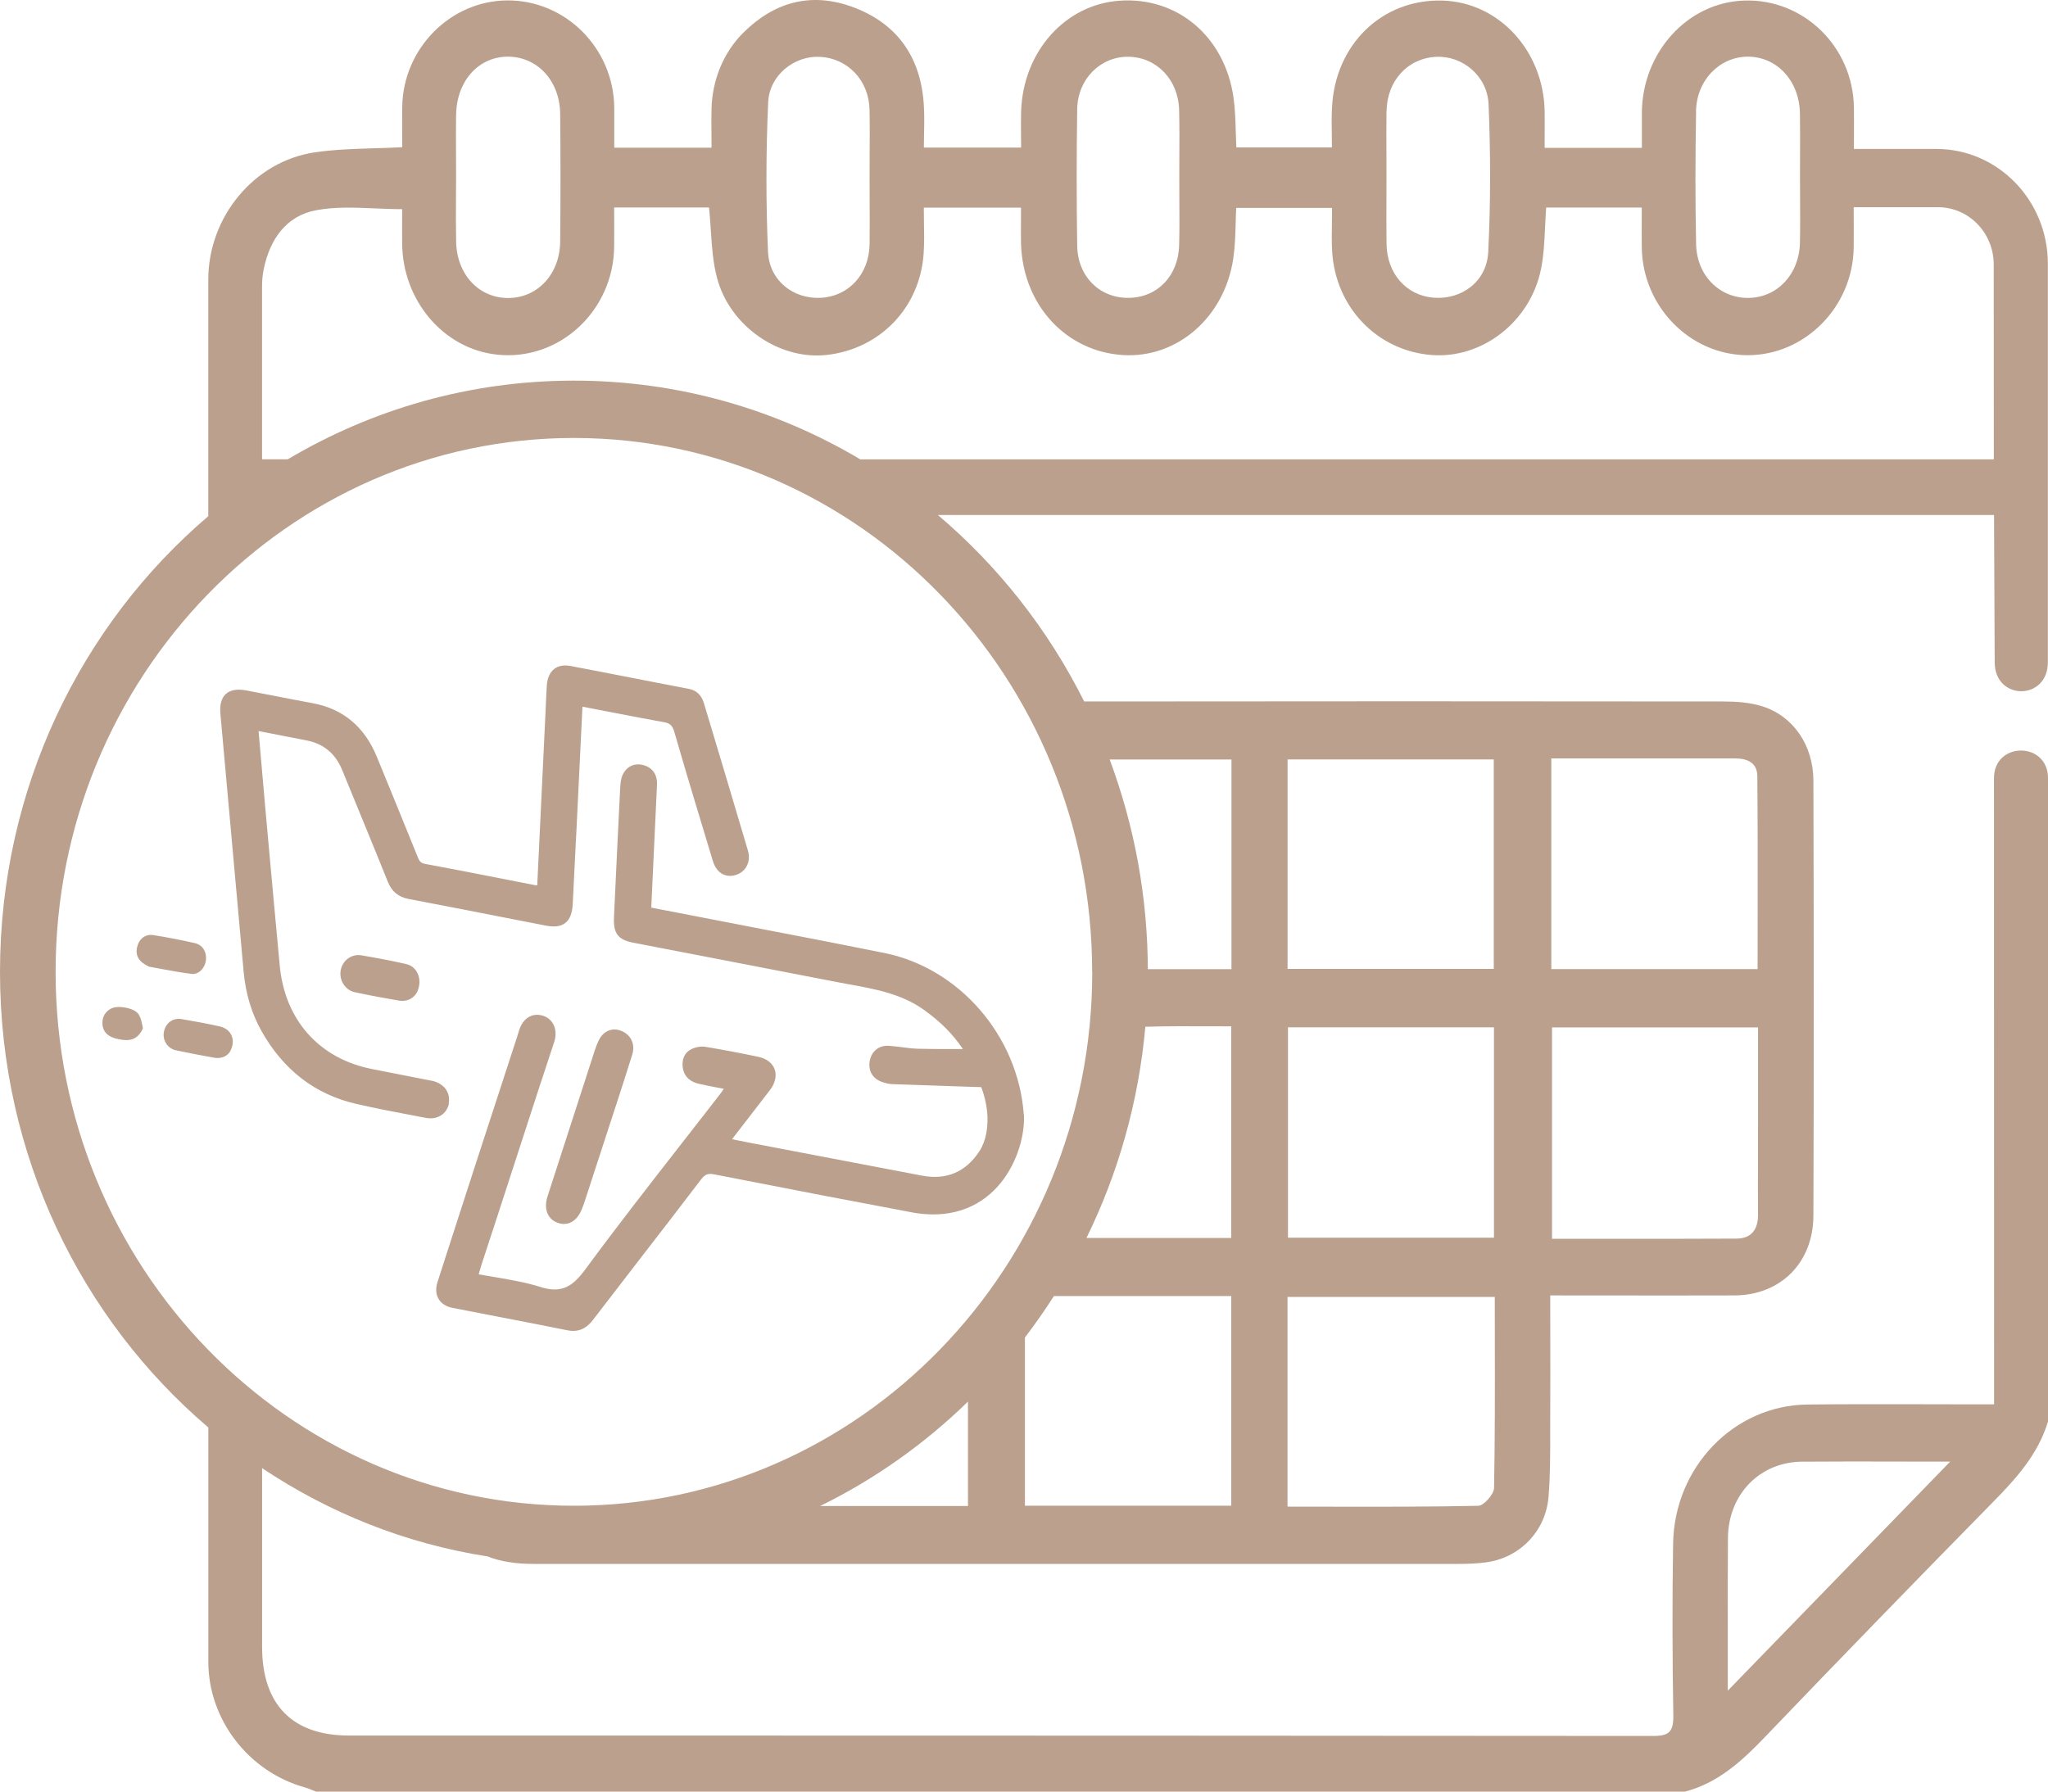<svg width="40" height="35" viewBox="0 0 40 35" fill="none" xmlns="http://www.w3.org/2000/svg">
<path fill-rule="evenodd" clip-rule="evenodd" d="M38.946 10.066L38.959 12.938C38.959 13.692 39.997 13.692 39.997 12.938V5.152C39.997 3.915 39.024 2.912 37.823 2.91H36.214C36.21 2.91 36.209 2.908 36.209 2.904C36.209 2.807 36.209 2.713 36.21 2.621V2.62C36.211 2.441 36.211 2.27 36.209 2.1C36.192 0.915 35.229 -0.029 34.065 0.011C32.944 0.049 32.077 1.039 32.068 2.193C32.068 2.34 32.068 2.488 32.068 2.641V2.641V2.643C32.068 2.721 32.068 2.8 32.068 2.881C32.068 2.885 32.066 2.888 32.062 2.888H30.175C30.175 2.888 30.169 2.885 30.169 2.881C30.169 2.807 30.169 2.731 30.169 2.655V2.655C30.17 2.501 30.171 2.346 30.169 2.191C30.156 0.998 29.277 0.04 28.167 0.011C26.994 -0.019 26.077 0.866 26.016 2.097C26.006 2.274 26.009 2.451 26.012 2.639V2.639C26.013 2.715 26.014 2.793 26.014 2.873C26.014 2.877 26.012 2.88 26.008 2.88H24.153C24.153 2.88 24.147 2.877 24.147 2.873C24.142 2.775 24.139 2.676 24.136 2.575V2.575V2.575C24.13 2.351 24.123 2.123 24.091 1.899C23.917 0.708 22.992 -0.067 21.864 0.014C20.802 0.089 19.981 1.01 19.944 2.174C19.939 2.322 19.941 2.47 19.942 2.626V2.627C19.943 2.707 19.944 2.79 19.944 2.876C19.944 2.88 19.941 2.883 19.937 2.883H18.051C18.051 2.883 18.044 2.88 18.044 2.876C18.044 2.786 18.046 2.696 18.048 2.605C18.052 2.405 18.056 2.203 18.04 2.002C17.969 1.082 17.498 0.451 16.663 0.14C15.847 -0.163 15.123 0.036 14.517 0.64C14.129 1.026 13.914 1.559 13.897 2.116C13.892 2.277 13.894 2.44 13.896 2.61V2.61V2.61C13.896 2.697 13.897 2.787 13.897 2.879C13.897 2.883 13.895 2.885 13.891 2.885H12.003C12.003 2.885 11.997 2.883 11.997 2.879C11.997 2.789 11.997 2.701 11.997 2.613V2.613C11.998 2.438 11.998 2.266 11.997 2.093C11.979 0.935 11.045 0.004 9.91 0.008C8.796 0.014 7.873 0.947 7.856 2.087C7.854 2.259 7.855 2.432 7.855 2.606V2.606C7.856 2.694 7.856 2.781 7.856 2.869C7.856 2.873 7.854 2.876 7.85 2.876C7.664 2.886 7.481 2.892 7.3 2.897C6.906 2.909 6.525 2.921 6.15 2.976C4.965 3.149 4.069 4.235 4.068 5.462V10.084C1.584 12.201 0 15.403 0 18.986C0 22.57 1.584 25.768 4.069 27.887V32.462C4.069 33.598 4.858 34.611 5.95 34.917C6 34.931 6.048 34.95 6.096 34.97C6.121 34.98 6.146 34.991 6.172 35H6.174H32.911H32.913C33.559 34.83 34.028 34.399 34.483 33.922C35.949 32.391 37.426 30.871 38.911 29.359C39.369 28.893 39.803 28.421 40 27.77V27.767V15.202C40 14.482 38.945 14.482 38.945 15.202C38.945 15.202 38.947 23.223 38.947 26.971V27.429C38.947 27.429 38.945 27.435 38.941 27.435H38.53C38.203 27.435 37.876 27.434 37.549 27.433H37.549C36.802 27.432 36.056 27.43 35.308 27.438C33.863 27.452 32.703 28.662 32.678 30.151C32.66 31.272 32.663 32.392 32.682 33.512C32.687 33.835 32.594 33.914 32.287 33.913C25.682 33.907 19.077 33.906 12.472 33.905L6.815 33.905C5.71 33.905 5.119 33.299 5.119 32.172V28.681C6.426 29.554 7.919 30.157 9.524 30.406C9.768 30.503 10.065 30.552 10.419 30.552H28.488C28.663 30.552 28.839 30.546 29.012 30.523C29.666 30.443 30.187 29.927 30.244 29.247C30.279 28.827 30.278 28.404 30.277 27.982V27.982C30.277 27.862 30.277 27.743 30.278 27.624C30.281 27.123 30.28 26.621 30.279 26.106V26.106C30.278 25.844 30.278 25.578 30.278 25.307C30.695 25.307 31.105 25.307 31.51 25.308H31.512H31.514C32.313 25.309 33.094 25.309 33.876 25.307C34.774 25.303 35.414 24.672 35.418 23.749C35.428 20.918 35.426 18.086 35.418 15.255C35.417 14.557 35.023 13.987 34.416 13.797C34.175 13.722 33.91 13.704 33.656 13.704C29.496 13.699 25.336 13.699 21.175 13.704C20.472 12.296 19.495 11.059 18.318 10.061H38.937C38.941 10.061 38.944 10.064 38.944 10.068L38.946 10.066ZM33.749 30.041C33.757 29.195 34.369 28.562 35.193 28.555C35.848 28.55 36.504 28.551 37.168 28.553H37.168C37.473 28.553 37.78 28.554 38.089 28.554L33.746 33.028V32.571C33.746 32.33 33.746 32.089 33.746 31.848V31.848C33.745 31.246 33.744 30.643 33.749 30.042V30.041ZM34.336 22.573L34.336 22.58C34.335 22.965 34.334 23.351 34.336 23.736C34.337 24.031 34.195 24.196 33.915 24.197C33.052 24.202 32.188 24.201 31.312 24.2C30.982 24.2 30.649 24.2 30.313 24.2V20.071H34.337V22.003H34.336C34.336 22.193 34.336 22.383 34.336 22.573ZM30.299 14.816H31.393L32.223 14.816H32.223C32.776 14.817 33.329 14.817 33.882 14.816C34.121 14.816 34.321 14.893 34.323 15.165C34.331 16.101 34.33 17.036 34.329 17.981V17.981C34.329 18.297 34.328 18.614 34.328 18.932H30.299V14.816ZM33.125 2.175C33.136 1.563 33.592 1.105 34.142 1.107C34.71 1.11 35.145 1.583 35.155 2.217C35.159 2.508 35.158 2.8 35.157 3.091V3.091V3.092C35.157 3.221 35.156 3.35 35.156 3.48C35.156 3.612 35.157 3.745 35.158 3.878C35.159 4.166 35.161 4.454 35.155 4.742C35.141 5.358 34.715 5.811 34.154 5.82C33.593 5.829 33.14 5.388 33.127 4.772C33.109 3.907 33.111 3.039 33.127 2.175H33.125ZM27.081 2.175C27.09 1.575 27.495 1.136 28.053 1.11C28.561 1.086 29.051 1.48 29.074 2.04C29.114 3 29.115 3.963 29.067 4.923C29.039 5.504 28.542 5.862 27.993 5.815C27.466 5.769 27.091 5.346 27.081 4.772C27.077 4.473 27.078 4.174 27.079 3.874V3.874V3.873C27.079 3.74 27.08 3.607 27.08 3.474C27.08 3.33 27.079 3.186 27.079 3.042V3.042V3.042C27.078 2.753 27.076 2.464 27.08 2.176L27.081 2.175ZM21.039 2.131C21.048 1.541 21.498 1.099 22.044 1.109C22.593 1.118 23.017 1.559 23.03 2.155C23.037 2.466 23.036 2.777 23.034 3.089V3.089V3.089C23.033 3.222 23.033 3.356 23.033 3.489C23.033 3.625 23.034 3.759 23.034 3.892C23.036 4.193 23.038 4.487 23.03 4.787C23.016 5.392 22.602 5.816 22.039 5.819C21.476 5.823 21.048 5.402 21.039 4.799C21.025 3.909 21.026 3.02 21.039 2.131ZM15.003 2.002C15.026 1.465 15.517 1.085 16.014 1.11C16.558 1.138 16.971 1.571 16.983 2.142C16.989 2.446 16.987 2.75 16.985 3.055V3.055C16.985 3.195 16.984 3.336 16.984 3.476C16.984 3.62 16.985 3.764 16.985 3.908V3.908C16.987 4.197 16.988 4.486 16.984 4.774C16.975 5.355 16.576 5.789 16.034 5.818C15.499 5.847 15.024 5.485 15 4.917C14.958 3.947 14.96 2.972 15.003 2.001V2.002ZM8.909 2.237C8.919 1.574 9.358 1.097 9.937 1.107C10.507 1.118 10.935 1.587 10.941 2.226C10.949 3.057 10.949 3.887 10.941 4.716C10.935 5.354 10.503 5.818 9.93 5.822C9.357 5.824 8.923 5.367 8.909 4.726C8.903 4.439 8.904 4.15 8.906 3.862V3.862C8.907 3.729 8.908 3.596 8.908 3.464C8.908 3.328 8.907 3.191 8.907 3.055V3.055V3.055C8.905 2.782 8.904 2.509 8.908 2.237H8.909ZM18.906 29.421H16.018C17.085 28.898 18.058 28.207 18.906 27.381V29.421ZM24.047 29.415H20.018V26.129C20.217 25.868 20.407 25.597 20.584 25.319H24.048V29.415H24.047ZM24.047 24.185H21.22C21.838 22.924 22.238 21.531 22.37 20.058C22.783 20.046 23.198 20.047 23.619 20.049H23.62L23.62 20.049C23.762 20.049 23.904 20.05 24.047 20.05V24.185ZM25.148 14.836H29.175V18.928H25.148V14.836ZM29.179 20.069V24.179H25.156V20.069H29.179ZM25.147 25.337H29.195C29.195 25.611 29.196 25.884 29.196 26.157L29.196 26.159V26.16C29.198 27.134 29.199 28.101 29.181 29.067C29.179 29.191 28.981 29.416 28.871 29.417C27.899 29.437 26.926 29.436 25.945 29.434H25.943C25.678 29.434 25.413 29.433 25.147 29.433V25.337ZM21.673 14.837H24.052V18.933H22.419V18.986C22.419 17.523 22.154 16.125 21.673 14.837ZM21.333 18.986C21.333 24.738 16.792 29.416 11.21 29.416C5.628 29.416 1.086 24.738 1.086 18.986C1.086 13.235 5.627 8.556 11.209 8.556C16.791 8.556 21.331 13.235 21.331 18.986H21.333ZM17.534 9.451C17.558 9.468 17.582 9.485 17.606 9.503L17.636 9.525L17.585 9.488L17.534 9.451ZM16.798 8.971C15.153 7.995 13.245 7.436 11.21 7.436C9.175 7.436 7.267 7.995 5.62 8.973H5.124C5.12 8.973 5.118 8.97 5.118 8.966V5.594C5.118 5.48 5.128 5.368 5.151 5.257C5.271 4.674 5.591 4.216 6.174 4.107C6.543 4.038 6.927 4.054 7.319 4.071H7.319H7.319C7.494 4.078 7.671 4.086 7.849 4.086C7.852 4.086 7.855 4.088 7.855 4.092C7.855 4.168 7.855 4.243 7.854 4.317L7.854 4.318C7.854 4.467 7.853 4.616 7.855 4.765C7.865 5.864 8.657 6.822 9.719 6.929C10.938 7.052 11.981 6.06 11.995 4.825C11.997 4.654 11.996 4.483 11.996 4.313C11.996 4.228 11.995 4.144 11.995 4.059C11.995 4.056 11.998 4.053 12.002 4.053H13.842C13.842 4.053 13.849 4.056 13.849 4.059C13.864 4.206 13.874 4.352 13.883 4.497V4.497V4.497C13.904 4.818 13.925 5.131 14.004 5.427C14.256 6.382 15.229 7.037 16.146 6.934C17.19 6.818 17.971 6.006 18.04 4.949C18.053 4.75 18.05 4.549 18.046 4.347C18.045 4.253 18.043 4.158 18.043 4.063C18.043 4.059 18.046 4.057 18.049 4.057H19.936C19.936 4.057 19.942 4.059 19.942 4.063C19.942 4.149 19.942 4.232 19.941 4.313V4.313V4.313C19.94 4.469 19.939 4.616 19.942 4.765C19.978 5.952 20.815 6.865 21.929 6.936C22.989 7.004 23.92 6.198 24.088 5.045C24.121 4.82 24.127 4.592 24.134 4.368C24.136 4.267 24.139 4.167 24.144 4.069C24.144 4.065 24.147 4.062 24.151 4.062H26.011C26.011 4.062 26.017 4.065 26.017 4.069C26.017 4.167 26.015 4.261 26.014 4.354V4.354C26.011 4.549 26.008 4.735 26.019 4.919C26.087 6.01 26.901 6.851 27.957 6.935C28.947 7.014 29.895 6.284 30.1 5.246C30.152 4.983 30.164 4.713 30.177 4.438V4.438L30.177 4.438C30.183 4.313 30.189 4.187 30.198 4.061C30.198 4.057 30.201 4.054 30.205 4.054H32.059C32.059 4.054 32.066 4.057 32.066 4.061C32.066 4.153 32.065 4.243 32.065 4.33V4.332C32.065 4.503 32.064 4.667 32.066 4.832C32.08 5.99 33.011 6.938 34.134 6.939C35.257 6.939 36.19 5.993 36.205 4.834C36.208 4.639 36.206 4.294 36.205 4.134V4.134L36.205 4.054C36.205 4.05 36.208 4.048 36.211 4.048H37.852C38.452 4.048 38.94 4.548 38.94 5.168L38.942 8.967C38.942 8.967 38.94 8.974 38.936 8.974H16.793L16.798 8.971ZM8.474 21.123C8.69 21.186 8.803 21.359 8.762 21.561L8.768 21.559C8.732 21.736 8.588 21.847 8.41 21.847C8.383 21.847 8.356 21.845 8.327 21.84L8.169 21.811L8.168 21.81L8.168 21.81C7.771 21.735 7.361 21.658 6.96 21.566C6.154 21.381 5.531 20.9 5.105 20.138C4.913 19.794 4.797 19.407 4.759 18.987C4.607 17.308 4.455 15.627 4.305 13.948C4.288 13.769 4.324 13.639 4.409 13.559C4.497 13.478 4.632 13.454 4.81 13.488C4.958 13.516 5.108 13.545 5.257 13.574L5.257 13.574L5.257 13.574L5.257 13.574C5.541 13.63 5.825 13.686 6.11 13.738C6.701 13.847 7.123 14.201 7.362 14.789C7.461 15.033 7.56 15.275 7.66 15.517L7.774 15.796L7.774 15.796L7.774 15.796C7.904 16.114 8.034 16.432 8.162 16.751C8.195 16.835 8.228 16.863 8.31 16.878C8.802 16.969 9.292 17.065 9.782 17.161L9.846 17.174L10.454 17.293C10.466 17.295 10.478 17.295 10.493 17.295L10.658 13.842L10.658 13.835L10.658 13.835C10.664 13.688 10.671 13.539 10.68 13.391C10.689 13.248 10.738 13.138 10.822 13.07C10.902 13.007 11.012 12.986 11.139 13.01C11.534 13.084 11.93 13.162 12.325 13.239C12.496 13.272 12.668 13.306 12.839 13.339C13.043 13.378 13.247 13.418 13.452 13.457C13.601 13.485 13.701 13.579 13.748 13.736C14.037 14.697 14.324 15.655 14.608 16.617C14.67 16.828 14.573 17.028 14.378 17.091C14.282 17.123 14.19 17.116 14.111 17.075C14.024 17.028 13.96 16.94 13.923 16.82C13.686 16.04 13.418 15.154 13.169 14.294C13.133 14.173 13.085 14.128 12.963 14.107C12.656 14.053 12.347 13.993 12.044 13.934L12.043 13.934L11.86 13.899L11.408 13.811L11.399 13.81C11.392 13.809 11.384 13.807 11.376 13.807L11.286 15.658L11.253 16.337L11.252 16.339L11.252 16.339L11.252 16.339L11.252 16.339C11.231 16.781 11.209 17.223 11.186 17.664C11.176 17.839 11.131 17.959 11.044 18.028C10.958 18.098 10.833 18.116 10.664 18.083L10.074 17.968C9.377 17.831 8.68 17.694 7.982 17.562C7.778 17.522 7.652 17.418 7.573 17.222C7.412 16.819 7.248 16.419 7.083 16.018L7.083 16.018L7.029 15.886L7.029 15.886C6.914 15.607 6.8 15.328 6.686 15.049C6.552 14.719 6.32 14.527 5.976 14.462C5.817 14.432 5.658 14.401 5.496 14.369L5.496 14.369L5.284 14.327L5.05 14.282L5.086 14.694C5.118 15.068 5.15 15.435 5.183 15.802L5.237 16.4C5.311 17.223 5.387 18.045 5.464 18.868C5.564 19.926 6.234 20.678 7.255 20.882C7.512 20.933 7.768 20.983 8.026 21.034L8.399 21.107L8.419 21.11C8.437 21.114 8.456 21.117 8.474 21.123ZM17.277 18.618C18.743 18.916 19.887 20.244 19.996 21.775L19.999 21.782C20.035 22.526 19.46 23.935 17.884 23.698C16.746 23.485 15.532 23.252 13.949 22.942C13.827 22.918 13.77 22.941 13.692 23.042C13.285 23.576 12.875 24.108 12.464 24.639C12.169 25.021 11.874 25.403 11.581 25.786C11.469 25.931 11.348 26 11.196 26C11.158 26 11.118 25.996 11.076 25.987C10.692 25.909 10.307 25.835 9.922 25.76L9.922 25.76L9.921 25.76L9.687 25.715C9.403 25.66 9.118 25.604 8.833 25.549C8.709 25.524 8.616 25.463 8.564 25.372C8.512 25.282 8.506 25.171 8.544 25.05C8.771 24.341 9.001 23.633 9.23 22.926L9.309 22.682C9.482 22.149 9.655 21.618 9.829 21.087L10.079 20.319L10.099 20.257L10.099 20.257L10.099 20.257L10.099 20.257L10.099 20.257L10.099 20.257C10.113 20.215 10.126 20.174 10.138 20.133C10.21 19.894 10.391 19.78 10.599 19.841C10.691 19.868 10.765 19.929 10.808 20.012C10.858 20.109 10.864 20.228 10.826 20.35C10.77 20.523 10.713 20.696 10.655 20.87C10.639 20.919 10.623 20.969 10.606 21.019L10.606 21.02L10.606 21.02L10.606 21.02L10.606 21.02C10.583 21.087 10.561 21.154 10.539 21.221L9.705 23.788C9.681 23.863 9.656 23.939 9.631 24.015L9.63 24.016L9.63 24.017C9.605 24.092 9.58 24.167 9.556 24.242C9.504 24.403 9.451 24.566 9.398 24.727C9.383 24.773 9.37 24.82 9.355 24.874L9.349 24.894C9.444 24.911 9.539 24.928 9.633 24.944L9.633 24.944L9.633 24.944L9.681 24.952L9.693 24.954C9.981 25.003 10.278 25.054 10.559 25.143C10.982 25.276 11.193 25.122 11.435 24.794C12.044 23.967 12.686 23.143 13.307 22.347L13.329 22.318L13.499 22.101L13.499 22.1L13.499 22.1L13.499 22.1L13.499 22.1L13.499 22.1C13.697 21.847 13.894 21.595 14.089 21.341C14.105 21.32 14.12 21.297 14.137 21.27L14.138 21.27L14.138 21.27L14.044 21.253C13.909 21.227 13.782 21.203 13.655 21.174C13.47 21.132 13.363 21.028 13.337 20.866C13.31 20.7 13.369 20.565 13.497 20.499C13.584 20.455 13.691 20.436 13.78 20.451C14.092 20.502 14.42 20.564 14.813 20.646C14.973 20.681 15.086 20.767 15.13 20.89C15.174 21.017 15.141 21.164 15.033 21.302L14.298 22.255L14.357 22.267L14.43 22.282C14.502 22.297 14.571 22.311 14.641 22.324L18.003 22.966C18.486 23.059 18.866 22.896 19.133 22.484C19.194 22.389 19.241 22.264 19.265 22.132C19.315 21.853 19.282 21.552 19.166 21.238L18.798 21.226L18.473 21.215C18.125 21.204 17.784 21.193 17.443 21.18C17.374 21.178 17.299 21.163 17.225 21.136C17.041 21.071 16.951 20.912 16.988 20.721C17.026 20.531 17.172 20.417 17.363 20.431C17.446 20.437 17.528 20.447 17.611 20.457L17.611 20.457C17.714 20.471 17.821 20.484 17.925 20.488C18.147 20.494 18.369 20.494 18.605 20.494H18.807C18.608 20.199 18.369 19.959 18.044 19.727C17.609 19.416 17.095 19.322 16.598 19.232C16.513 19.217 16.427 19.201 16.341 19.184C15.51 19.022 14.677 18.861 13.845 18.701C13.354 18.607 12.863 18.512 12.372 18.417L12.372 18.417C12.069 18.358 11.977 18.237 11.992 17.917L12.011 17.509C12.044 16.803 12.077 16.097 12.113 15.392C12.118 15.302 12.125 15.207 12.166 15.127C12.247 14.967 12.398 14.9 12.57 14.948C12.746 14.997 12.841 15.136 12.832 15.33C12.824 15.522 12.815 15.713 12.805 15.905L12.805 15.905V15.905V15.905V15.905V15.905V15.905L12.791 16.2L12.72 17.731L13.883 17.956C14.229 18.023 14.576 18.091 14.921 18.157C15.694 18.305 16.492 18.459 17.277 18.618ZM11.616 20.522L10.694 23.372C10.615 23.614 10.694 23.817 10.892 23.888C10.934 23.903 10.976 23.911 11.016 23.911C11.161 23.911 11.285 23.813 11.357 23.637L11.372 23.601L11.38 23.581C11.389 23.56 11.397 23.539 11.404 23.518C11.614 22.876 11.823 22.233 12.032 21.591L12.042 21.562C12.145 21.242 12.249 20.922 12.349 20.601C12.411 20.4 12.324 20.214 12.133 20.138C11.953 20.067 11.779 20.143 11.69 20.333C11.662 20.394 11.637 20.456 11.616 20.521V20.522ZM3.91 18.972C3.866 19.009 3.814 19.028 3.761 19.028L3.762 19.027C3.759 19.027 3.755 19.026 3.752 19.026C3.751 19.026 3.749 19.026 3.748 19.026L3.748 19.026C3.745 19.026 3.742 19.026 3.739 19.026C3.737 19.026 3.735 19.025 3.734 19.025C3.52 18.997 3.307 18.958 3.119 18.923C3.081 18.916 3.044 18.909 3.009 18.902L3.008 18.902L2.919 18.886C2.914 18.885 2.91 18.883 2.905 18.881C2.712 18.792 2.638 18.668 2.679 18.499C2.718 18.335 2.843 18.244 2.996 18.268C3.265 18.311 3.536 18.363 3.8 18.423C3.951 18.457 4.036 18.583 4.023 18.75C4.015 18.837 3.973 18.919 3.91 18.972ZM4.292 20.052C4.076 20.003 3.845 19.959 3.543 19.908C3.375 19.88 3.231 19.988 3.2 20.165C3.172 20.326 3.278 20.485 3.434 20.518C3.673 20.569 3.924 20.617 4.181 20.663C4.204 20.666 4.227 20.669 4.249 20.669C4.359 20.669 4.452 20.619 4.5 20.531V20.528C4.555 20.422 4.561 20.314 4.52 20.225C4.481 20.137 4.399 20.077 4.291 20.051L4.292 20.052ZM7.058 18.663C7.374 18.716 7.662 18.772 7.937 18.834V18.835C8.034 18.857 8.111 18.92 8.155 19.013C8.207 19.122 8.205 19.255 8.148 19.378C8.147 19.378 8.147 19.38 8.147 19.38C8.089 19.491 7.981 19.553 7.857 19.553C7.835 19.553 7.812 19.55 7.79 19.547C7.519 19.5 7.225 19.448 6.929 19.383C6.838 19.363 6.759 19.307 6.707 19.224C6.655 19.142 6.636 19.041 6.656 18.947C6.697 18.753 6.871 18.632 7.058 18.663ZM2.777 20.017C2.766 19.961 2.75 19.884 2.709 19.818C2.631 19.69 2.306 19.634 2.174 19.701C2.054 19.762 1.992 19.87 2.001 20.007C2.016 20.218 2.191 20.277 2.322 20.302C2.373 20.313 2.423 20.319 2.47 20.319C2.599 20.319 2.704 20.267 2.783 20.108C2.791 20.095 2.792 20.078 2.787 20.063C2.783 20.05 2.779 20.034 2.776 20.016L2.777 20.017Z" fill="#BAA08D"/>
</svg>

